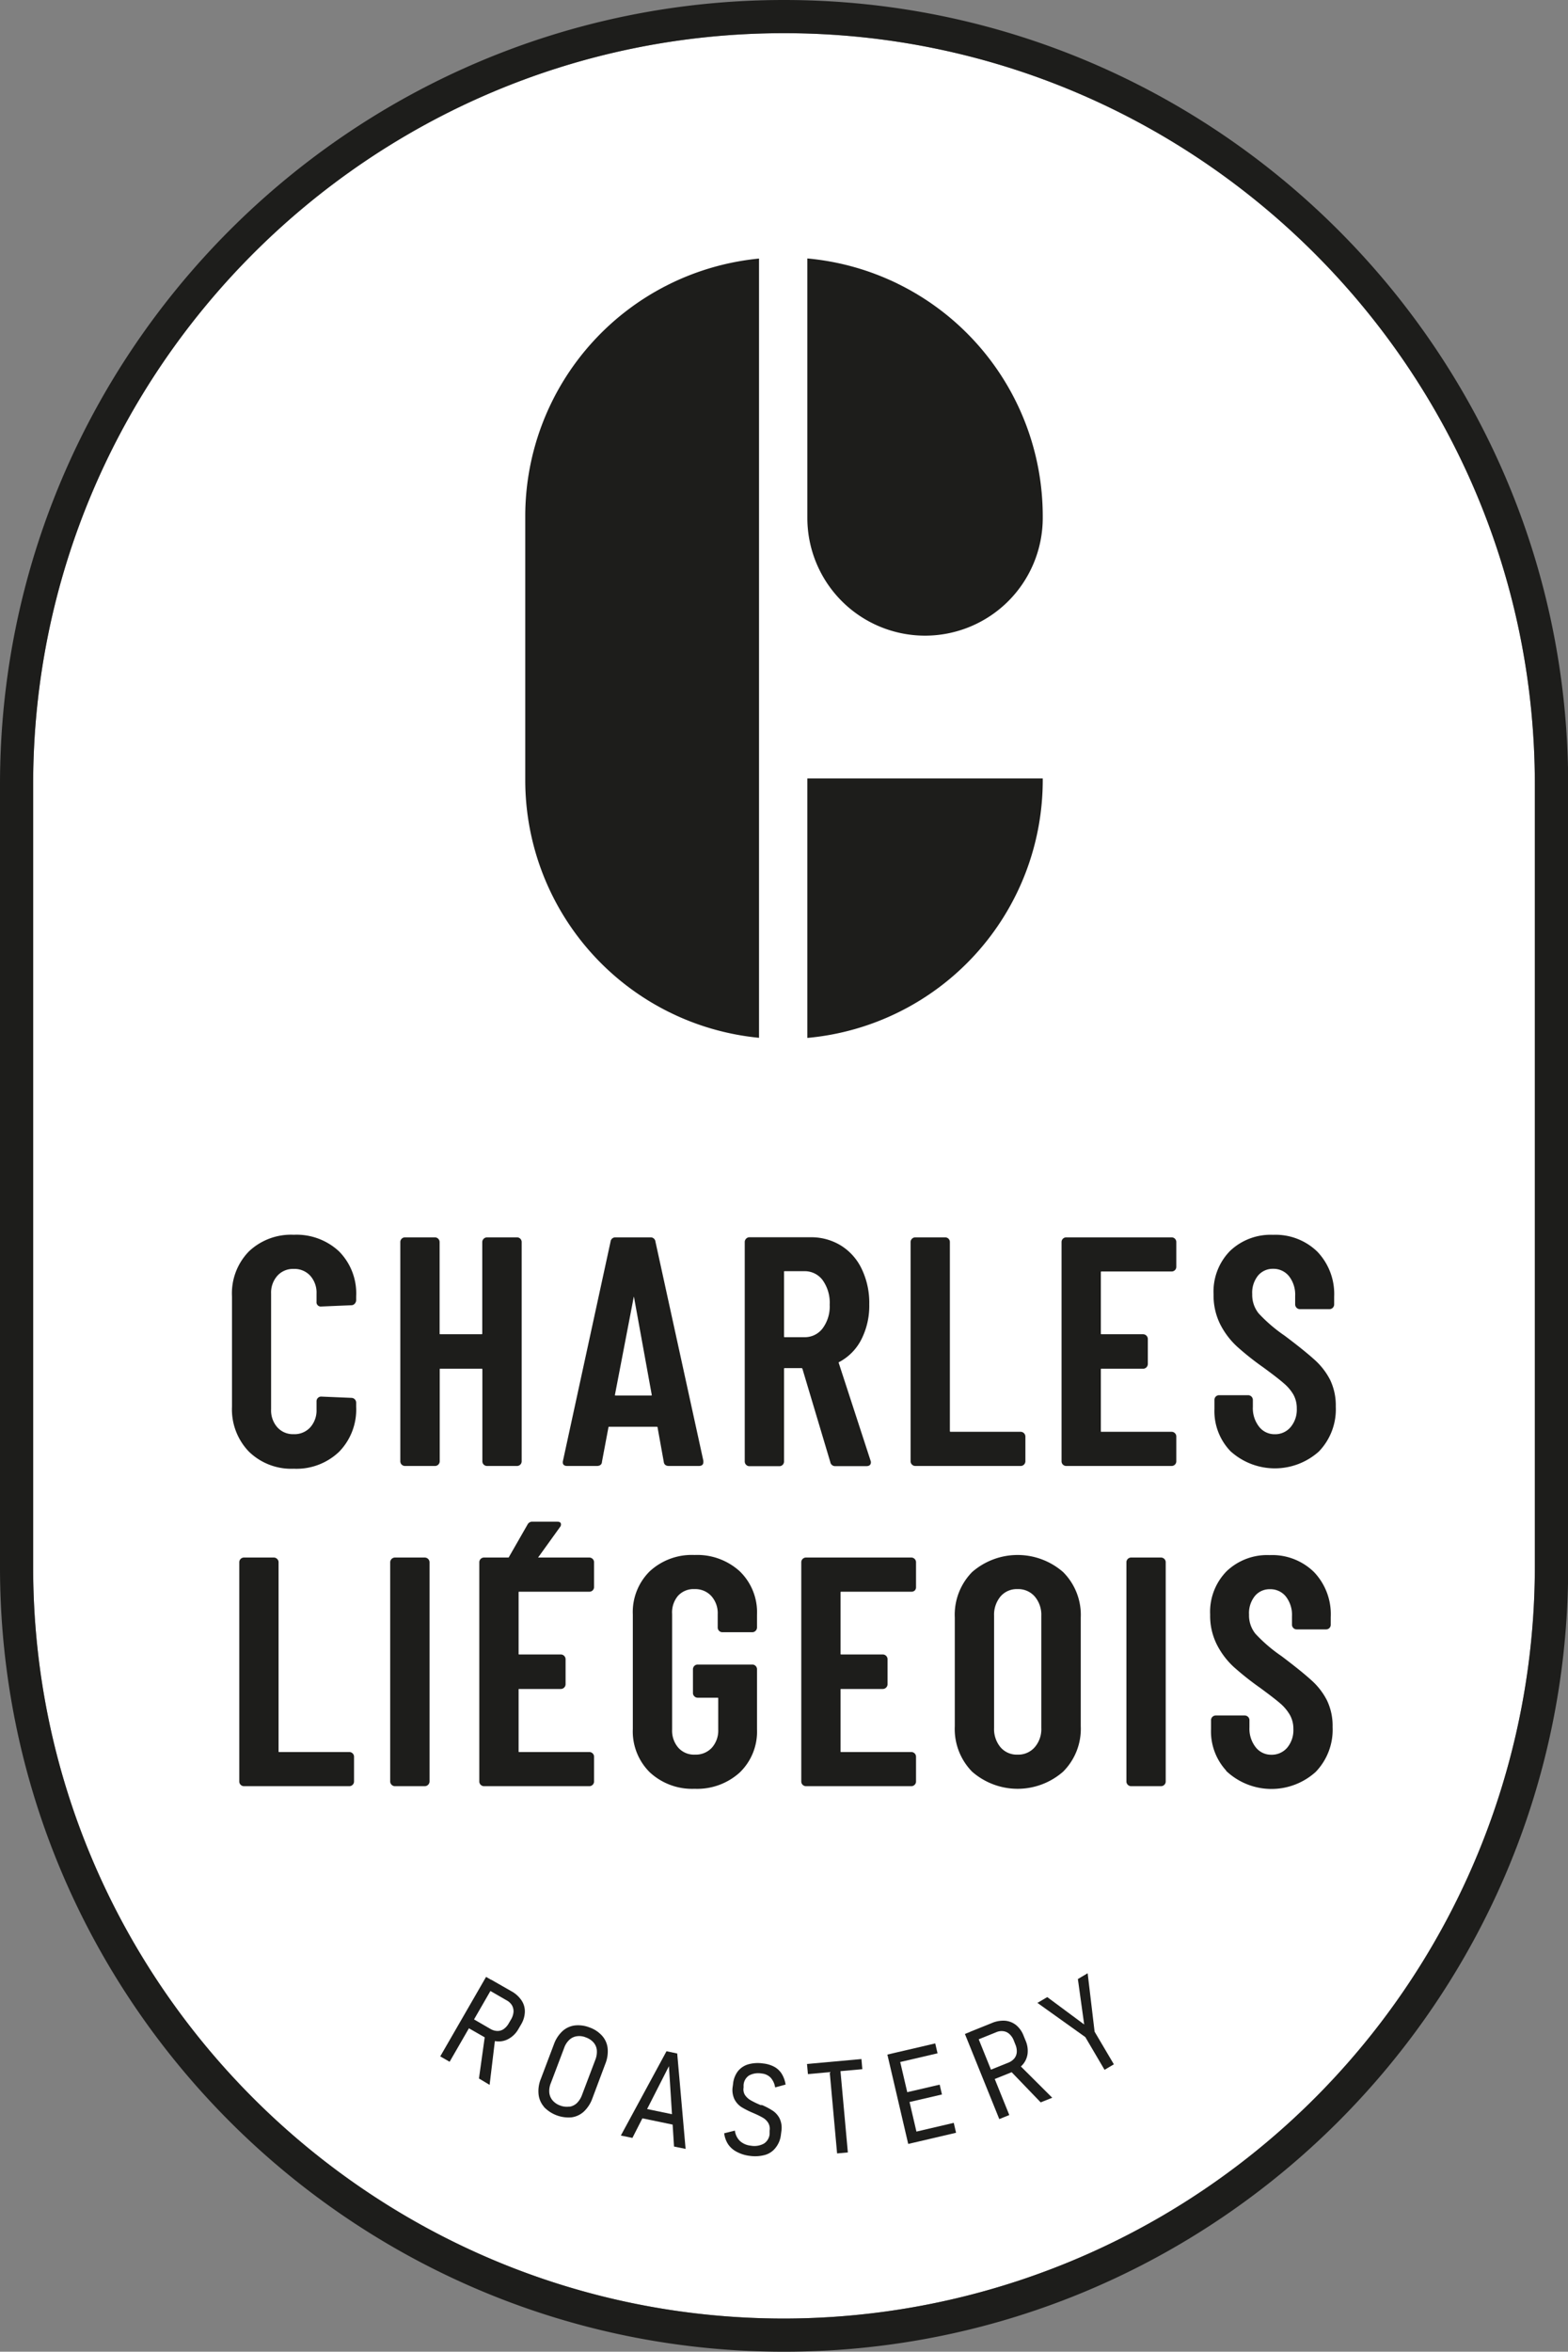 <svg xmlns="http://www.w3.org/2000/svg" viewBox="0 0 270.97 406.19">
  <rect x="0" y="0" width="270.97" height="406.19" fill="#808080" stroke="none"/>
  <g>
    <g>
      <path d="M135.48,5.73C63.94,5.73,5.73,63.94,5.73,135.48V270.7c0,71.55,58.21,129.76,129.75,129.76A129.91,129.91,0,0,0,265.24,270.7V135.48C265.24,63.94,207,5.73,135.48,5.73Z" style="fill: #fff"/>
      <path d="M135.48,0C60.78,0,0,60.78,0,135.48V270.7c0,74.71,60.78,135.49,135.48,135.49S271,345.41,271,270.7V135.48C271,60.78,210.19,0,135.48,0ZM265.24,270.7A129.91,129.91,0,0,1,135.48,400.46C63.94,400.46,5.73,342.25,5.73,270.7V135.48C5.73,63.94,63.94,5.73,135.48,5.73S265.24,63.94,265.24,135.48Z" style="fill: #1d1d1b"/>
    </g>
    <g>
      <path d="M90.77,89.16v45.59a44.71,44.71,0,0,0,40.4,44.5V44.66A44.71,44.71,0,0,0,90.77,89.16Z" style="fill: #1d1d1b"/>
      <g>
        <path d="M139.52,179.27a44.71,44.71,0,0,0,40.68-44.52v-.3H139.52Z" style="fill: #1d1d1b"/>
        <path d="M139.52,44.64V89.45a20.34,20.34,0,1,0,40.68,0v-.29A44.71,44.71,0,0,0,139.52,44.64Z" style="fill: #1d1d1b"/>
      </g>
    </g>
    <g>
      <path d="M84,341.45l1.62.93L77.7,356.11l-1.62-.93Zm-2.86,6.89,3.6,2.09a2.55,2.55,0,0,0,1.2.36,1.86,1.86,0,0,0,1.09-.32,3,3,0,0,0,.89-1l.41-.7a3,3,0,0,0,.41-1.27,2.07,2.07,0,0,0-.26-1.13,2.37,2.37,0,0,0-.91-.86L84,343.45l.88-1.52,3.5,2a5,5,0,0,1,1.74,1.57,3.39,3.39,0,0,1,.58,2,4.5,4.5,0,0,1-.64,2.15l-.47.8A4.39,4.39,0,0,1,88,352.09a3.47,3.47,0,0,1-2,.5,4.83,4.83,0,0,1-2.23-.7l-3.5-2Zm2.7,3,1.77.45-1,8.31L82.77,359Z" style="fill: #1d1d1b"/>
      <path d="M94,363.88a3.91,3.91,0,0,1-.93-2.17,5.59,5.59,0,0,1,.4-2.66l2.25-5.95a5.71,5.71,0,0,1,1.46-2.26,3.87,3.87,0,0,1,2.13-1,5.35,5.35,0,0,1,2.59.35,5.22,5.22,0,0,1,2.17,1.45,3.85,3.85,0,0,1,.94,2.16,5.73,5.73,0,0,1-.4,2.66l-2.25,6a5.82,5.82,0,0,1-1.46,2.25,3.92,3.92,0,0,1-2.14,1,5.88,5.88,0,0,1-4.76-1.8Zm4.38,0a2.43,2.43,0,0,0,1.3-.62,3.77,3.77,0,0,0,.9-1.42l2.3-6.07a3.76,3.76,0,0,0,.26-1.66,2.35,2.35,0,0,0-.56-1.32,3.1,3.1,0,0,0-1.32-.88,2.94,2.94,0,0,0-1.57-.21,2.36,2.36,0,0,0-1.3.62,3.43,3.43,0,0,0-.9,1.41l-2.3,6.07a3.49,3.49,0,0,0-.26,1.66,2.46,2.46,0,0,0,.57,1.33,3.06,3.06,0,0,0,1.31.88A3.16,3.16,0,0,0,98.41,363.85Z" style="fill: #1d1d1b"/>
      <path d="M115.18,354.29l1.85.39,1.45,16.48-2-.41-.88-13.88-6.31,12.39-2-.41Zm-4.39,9.77,6.56,1.36-.35,1.7-6.56-1.36Z" style="fill: #1d1d1b"/>
      <path d="M127.35,371.68a4,4,0,0,1-1.5-1.29,4.37,4.37,0,0,1-.7-1.93L127,368a3,3,0,0,0,.89,1.81,3.26,3.26,0,0,0,1.85.79,3.44,3.44,0,0,0,2.26-.35,2.17,2.17,0,0,0,1-1.68L133,368a2,2,0,0,0-.23-1.31,2.61,2.61,0,0,0-.89-.89,14.12,14.12,0,0,0-1.51-.75l0,0,0,0-.2-.09a15.57,15.57,0,0,1-2-1,3.55,3.55,0,0,1-1.24-1.36,3.73,3.73,0,0,1-.31-2.21l.06-.44a4.29,4.29,0,0,1,.81-2.17,3.57,3.57,0,0,1,1.76-1.21,6.11,6.11,0,0,1,2.61-.17,5.26,5.26,0,0,1,1.95.58,3.52,3.52,0,0,1,1.29,1.22,5,5,0,0,1,.66,1.85l-1.81.49a3.21,3.21,0,0,0-.77-1.68,2.45,2.45,0,0,0-1.53-.72,3.37,3.37,0,0,0-2.21.34,2.14,2.14,0,0,0-.94,1.65l0,.44a1.82,1.82,0,0,0,.26,1.31,3,3,0,0,0,.95.87,14.6,14.6,0,0,0,1.62.79l.1.05.07,0a.23.23,0,0,1,.1,0l.1,0a11.82,11.82,0,0,1,1.88,1,3.54,3.54,0,0,1,1.17,1.36,3.82,3.82,0,0,1,.28,2.17l-.08.61A4.31,4.31,0,0,1,134,371a3.49,3.49,0,0,1-1.79,1.2,6.53,6.53,0,0,1-2.66.16A6.27,6.27,0,0,1,127.35,371.68Z" style="fill: #1d1d1b"/>
      <path d="M139.46,356.49l9.41-.85.15,1.75-9.4.85Zm3.87.79,1.86-.16,1.33,14.65-1.86.17Z" style="fill: #1d1d1b"/>
      <path d="M153.35,354.87l1.82-.43,3.6,15.44-1.82.42Zm1.05-.25,7.22-1.68.4,1.71-7.22,1.68Zm1.62,6.92,6.37-1.48.39,1.7-6.37,1.48Zm1.58,6.81,7.22-1.69.4,1.71L158,370.06Z" style="fill: #1d1d1b"/>
      <path d="M166.75,351.31l1.73-.7,5.94,14.7-1.73.7Zm3.67,6.5,3.87-1.56a2.61,2.61,0,0,0,1-.72,1.94,1.94,0,0,0,.42-1.07,2.86,2.86,0,0,0-.22-1.28l-.3-.76a2.9,2.9,0,0,0-.75-1.1,1.89,1.89,0,0,0-1.05-.49,2.31,2.31,0,0,0-1.24.18l-3.86,1.56-.66-1.63,3.75-1.51a5,5,0,0,1,2.31-.41,3.54,3.54,0,0,1,1.91.76,4.39,4.39,0,0,1,1.29,1.83l.35.86a4.4,4.4,0,0,1,.34,2.24,3.54,3.54,0,0,1-.84,1.89,4.86,4.86,0,0,1-1.93,1.32l-3.75,1.51Zm4.05-.27,1.44-1.13,5.93,5.91-2,.8Z" style="fill: #1d1d1b"/>
      <path d="M189.16,350.91l3.33,5.64-1.61.95-3.32-5.65-8.28-5.91,1.7-1,6.38,4.73-1.09-7.85,1.69-1Z" style="fill: #1d1d1b"/>
    </g>
    <g>
      <g>
        <path d="M43.12,250.62A10.34,10.34,0,0,1,40.24,243V223.89a10.21,10.21,0,0,1,2.88-7.64,10.42,10.42,0,0,1,7.64-2.83,10.61,10.61,0,0,1,7.73,2.83,10.15,10.15,0,0,1,2.91,7.64v.67a.74.74,0,0,1-.2.5.61.61,0,0,1-.47.23l-5.21.22a.59.59,0,0,1-.67-.67v-1.4a4.53,4.53,0,0,0-1.12-3.19,3.83,3.83,0,0,0-3-1.23,3.76,3.76,0,0,0-2.91,1.23,4.53,4.53,0,0,0-1.12,3.19v20a4.53,4.53,0,0,0,1.12,3.19,3.76,3.76,0,0,0,2.91,1.23,3.83,3.83,0,0,0,3-1.23,4.53,4.53,0,0,0,1.12-3.19v-1.4a.66.66,0,0,1,.19-.48.65.65,0,0,1,.48-.19l5.21.22a.68.68,0,0,1,.67.67V243a10.28,10.28,0,0,1-2.91,7.65,10.51,10.51,0,0,1-7.73,2.88A10.33,10.33,0,0,1,43.12,250.62Z" style="fill: #1d1d1b;stroke: #1d1d1b;stroke-miterlimit: 10;stroke-width: 0.3px"/>
        <path d="M83.7,214.06a.66.66,0,0,1,.48-.19h5.15a.65.65,0,0,1,.67.67v37.84a.65.65,0,0,1-.67.67H84.18a.66.66,0,0,1-.48-.19.65.65,0,0,1-.19-.48V236.54a.25.25,0,0,0-.28-.28H76.12a.24.24,0,0,0-.28.28v15.84a.66.66,0,0,1-.2.48.64.64,0,0,1-.47.19H70a.65.65,0,0,1-.67-.67V214.54a.65.65,0,0,1,.67-.67h5.15a.64.64,0,0,1,.47.19.66.66,0,0,1,.2.48v15.79c0,.18.09.27.28.27h7.11a.25.25,0,0,0,.28-.27V214.54A.65.65,0,0,1,83.7,214.06Z" style="fill: #1d1d1b;stroke: #1d1d1b;stroke-miterlimit: 10;stroke-width: 0.3px"/>
        <path d="M114.85,252.44l-1.06-5.88c0-.19-.11-.28-.33-.28h-8.12c-.23,0-.34.07-.34.22l-1.12,5.94c0,.41-.28.61-.72.61H98c-.49,0-.68-.24-.56-.73l8.22-37.84a.67.67,0,0,1,.73-.61h6a.67.67,0,0,1,.73.61l8.28,37.84v.23c0,.33-.2.5-.61.5h-5.21C115.13,253.05,114.89,252.85,114.85,252.44Zm-8.45-11.26h6.1c.23,0,.32-.09.28-.28L109.71,224c0-.11-.1-.17-.17-.17s-.13.06-.17.17l-3.25,16.9C106.09,241.09,106.18,241.18,106.4,241.18Z" style="fill: #1d1d1b;stroke: #1d1d1b;stroke-miterlimit: 10;stroke-width: 0.3px"/>
        <path d="M143.63,252.49l-4.82-16.12c-.07-.15-.16-.22-.28-.22h-2.91a.25.25,0,0,0-.28.27v16a.65.65,0,0,1-.67.67h-5.15a.63.63,0,0,1-.47-.19.66.66,0,0,1-.2-.48v-37.9a.65.65,0,0,1,.2-.47.63.63,0,0,1,.47-.2h10.53a9.63,9.63,0,0,1,5.23,1.43,9.44,9.44,0,0,1,3.52,4,13.36,13.36,0,0,1,1.27,6,12.67,12.67,0,0,1-1.35,6,8.89,8.89,0,0,1-3.75,3.83c-.15,0-.2.15-.17.34l5.49,16.85a.58.58,0,0,1,.06.28c0,.33-.21.5-.62.5h-5.37A.69.69,0,0,1,143.63,252.49Zm-8.29-32.8v11.14a.25.25,0,0,0,.28.28H139a4,4,0,0,0,3.27-1.57,6.49,6.49,0,0,0,1.26-4.2,6.83,6.83,0,0,0-1.26-4.34,4,4,0,0,0-3.27-1.59h-3.42A.25.25,0,0,0,135.34,219.69Z" style="fill: #1d1d1b;stroke: #1d1d1b;stroke-miterlimit: 10;stroke-width: 0.3px"/>
        <path d="M157.71,252.86a.66.66,0,0,1-.2-.48V214.54a.66.66,0,0,1,.2-.48.64.64,0,0,1,.47-.19h5.15a.65.65,0,0,1,.67.67v32.63c0,.19.1.28.29.28h12.09a.68.68,0,0,1,.67.67v4.26a.66.66,0,0,1-.2.48.64.64,0,0,1-.47.19h-18.2A.64.64,0,0,1,157.71,252.86Z" style="fill: #1d1d1b;stroke: #1d1d1b;stroke-miterlimit: 10;stroke-width: 0.3px"/>
        <path d="M202.94,219.27a.65.65,0,0,1-.48.19H190.37a.25.25,0,0,0-.28.28v10.59c0,.18.09.27.28.27h7.16a.68.68,0,0,1,.68.68v4.31a.68.68,0,0,1-.68.67h-7.16a.24.24,0,0,0-.28.28v10.63a.24.24,0,0,0,.28.28h12.09a.66.66,0,0,1,.48.2.64.64,0,0,1,.19.47v4.26a.65.65,0,0,1-.67.67H184.27a.65.65,0,0,1-.67-.67V214.54a.65.65,0,0,1,.67-.67h18.19a.65.65,0,0,1,.67.67v4.25A.65.65,0,0,1,202.94,219.27Z" style="fill: #1d1d1b;stroke: #1d1d1b;stroke-miterlimit: 10;stroke-width: 0.3px"/>
        <path d="M212.87,250.67a9.83,9.83,0,0,1-2.85-7.3V241.8a.66.66,0,0,1,.19-.48.65.65,0,0,1,.48-.19h5a.67.67,0,0,1,.67.67V243a5.32,5.32,0,0,0,1.12,3.53,3.52,3.52,0,0,0,2.8,1.34,3.64,3.64,0,0,0,2.85-1.26,4.81,4.81,0,0,0,1.12-3.33,5,5,0,0,0-.61-2.49,7.68,7.68,0,0,0-1.71-2c-.73-.64-1.91-1.55-3.55-2.75a48.32,48.32,0,0,1-4.51-3.58,13.46,13.46,0,0,1-2.86-3.78,11,11,0,0,1-1.14-5.12,9.86,9.86,0,0,1,2.8-7.39,10,10,0,0,1,7.33-2.74,10.19,10.19,0,0,1,7.56,2.88,10.41,10.41,0,0,1,2.85,7.64v1.35a.68.68,0,0,1-.19.47.67.67,0,0,1-.48.2h-5.09a.68.68,0,0,1-.68-.67v-1.46a5.31,5.31,0,0,0-1.09-3.5A3.58,3.58,0,0,0,220,219a3.45,3.45,0,0,0-2.69,1.2,4.84,4.84,0,0,0-1.06,3.33,5.22,5.22,0,0,0,1.15,3.42,26.57,26.57,0,0,0,4.5,3.86c2.28,1.71,4,3.1,5.15,4.14a11.87,11.87,0,0,1,2.69,3.47,10.09,10.09,0,0,1,.95,4.53,10.34,10.34,0,0,1-2.88,7.65,11.25,11.25,0,0,1-15,0Z" style="fill: #1d1d1b;stroke: #1d1d1b;stroke-miterlimit: 10;stroke-width: 0.3px"/>
        <path d="M41.69,308.16a.64.64,0,0,1-.19-.47V269.85a.65.65,0,0,1,.19-.48.66.66,0,0,1,.48-.2h5.15a.65.65,0,0,1,.47.2.62.62,0,0,1,.2.48v32.63a.24.24,0,0,0,.28.28H60.36a.66.66,0,0,1,.48.2.64.64,0,0,1,.19.47v4.26a.64.64,0,0,1-.19.47.66.66,0,0,1-.48.2H42.17A.66.66,0,0,1,41.69,308.16Z" style="fill: #1d1d1b;stroke: #1d1d1b;stroke-miterlimit: 10;stroke-width: 0.3px"/>
        <path d="M67.78,308.16a.65.65,0,0,1-.2-.47V269.85a.68.68,0,0,1,.67-.68H73.4a.68.68,0,0,1,.68.68v37.84a.68.68,0,0,1-.68.67H68.25A.65.65,0,0,1,67.78,308.16Z" style="fill: #1d1d1b;stroke: #1d1d1b;stroke-miterlimit: 10;stroke-width: 0.3px"/>
        <path d="M102.32,274.58a.66.66,0,0,1-.48.19H89.75a.25.25,0,0,0-.28.28v10.58a.24.24,0,0,0,.28.28h7.16a.68.68,0,0,1,.68.67v4.31a.68.68,0,0,1-.68.68H89.75a.24.24,0,0,0-.28.28v10.63a.24.24,0,0,0,.28.28h12.09a.67.67,0,0,1,.48.2.64.64,0,0,1,.19.47v4.26a.64.64,0,0,1-.19.47.67.67,0,0,1-.48.2H83.65a.66.66,0,0,1-.48-.2.64.64,0,0,1-.19-.47V269.85a.65.65,0,0,1,.19-.48.66.66,0,0,1,.48-.2h18.19a.67.67,0,0,1,.48.2.65.65,0,0,1,.19.48v4.25A.66.66,0,0,1,102.32,274.58Z" style="fill: #1d1d1b;stroke: #1d1d1b;stroke-miterlimit: 10;stroke-width: 0.3px"/>
        <path d="M112.39,306a9.77,9.77,0,0,1-2.88-7.37V278.86a9.73,9.73,0,0,1,2.88-7.36,10.55,10.55,0,0,1,7.64-2.77,10.75,10.75,0,0,1,7.7,2.77,9.69,9.69,0,0,1,2.94,7.41v2.19a.68.68,0,0,1-.67.67h-5.15a.66.66,0,0,1-.48-.2.64.64,0,0,1-.19-.47v-2.3a4.58,4.58,0,0,0-1.15-3.24,3.9,3.9,0,0,0-3-1.24,3.77,3.77,0,0,0-3,1.24A4.61,4.61,0,0,0,116,278.8v19.93a4.64,4.64,0,0,0,1.12,3.25,3.8,3.8,0,0,0,3,1.23,3.93,3.93,0,0,0,3-1.23,4.61,4.61,0,0,0,1.15-3.25v-5.37a.25.25,0,0,0-.28-.28h-3.42a.63.63,0,0,1-.47-.2.62.62,0,0,1-.2-.48v-4.08a.67.67,0,0,1,.67-.67H130a.64.64,0,0,1,.47.19.66.66,0,0,1,.2.48v10.35a9.66,9.66,0,0,1-2.94,7.37,10.79,10.79,0,0,1-7.7,2.77A10.59,10.59,0,0,1,112.39,306Z" style="fill: #1d1d1b;stroke: #1d1d1b;stroke-miterlimit: 10;stroke-width: 0.3px"/>
        <path d="M158,274.58a.65.65,0,0,1-.48.19H145.39a.25.25,0,0,0-.28.28v10.58a.24.24,0,0,0,.28.28h7.16a.68.68,0,0,1,.68.67v4.31a.68.68,0,0,1-.68.68h-7.16a.24.24,0,0,0-.28.28v10.63a.24.24,0,0,0,.28.28h12.09a.66.66,0,0,1,.48.2.64.64,0,0,1,.19.47v4.26a.64.64,0,0,1-.19.47.66.66,0,0,1-.48.2H139.29a.66.66,0,0,1-.48-.2.64.64,0,0,1-.19-.47V269.85a.65.65,0,0,1,.19-.48.66.66,0,0,1,.48-.2h18.19a.66.66,0,0,1,.48.2.65.65,0,0,1,.19.48v4.25A.66.66,0,0,1,158,274.58Z" style="fill: #1d1d1b;stroke: #1d1d1b;stroke-miterlimit: 10;stroke-width: 0.3px"/>
        <path d="M168.09,305.89a10.36,10.36,0,0,1-2.94-7.72V279.36a10.37,10.37,0,0,1,2.94-7.72,11.81,11.81,0,0,1,15.53,0,10.31,10.31,0,0,1,3,7.72v18.81a10.3,10.3,0,0,1-3,7.72,11.78,11.78,0,0,1-15.53,0Zm10.83-4a4.92,4.92,0,0,0,1.18-3.44V279.08a5,5,0,0,0-1.18-3.44,3.92,3.92,0,0,0-3.08-1.32,3.85,3.85,0,0,0-3.05,1.32,5.09,5.09,0,0,0-1.15,3.44v19.37a5.05,5.05,0,0,0,1.15,3.44,3.85,3.85,0,0,0,3.05,1.32A3.92,3.92,0,0,0,178.92,301.89Z" style="fill: #1d1d1b;stroke: #1d1d1b;stroke-miterlimit: 10;stroke-width: 0.3px"/>
        <path d="M195,308.16a.64.64,0,0,1-.19-.47V269.85a.65.65,0,0,1,.19-.48.66.66,0,0,1,.48-.2h5.15a.67.67,0,0,1,.48.2.65.65,0,0,1,.19.48v37.84a.64.64,0,0,1-.19.47.67.67,0,0,1-.48.2h-5.15A.66.66,0,0,1,195,308.16Z" style="fill: #1d1d1b;stroke: #1d1d1b;stroke-miterlimit: 10;stroke-width: 0.3px"/>
        <path d="M212.28,306a9.85,9.85,0,0,1-2.85-7.31v-1.56a.65.65,0,0,1,.19-.48.67.67,0,0,1,.48-.2h5a.67.67,0,0,1,.48.2.65.65,0,0,1,.19.48v1.23a5.34,5.34,0,0,0,1.12,3.53,3.52,3.52,0,0,0,2.8,1.34,3.66,3.66,0,0,0,2.86-1.26,4.85,4.85,0,0,0,1.11-3.33,5,5,0,0,0-.61-2.49,7.88,7.88,0,0,0-1.71-2.05q-1.09-.94-3.55-2.74a50,50,0,0,1-4.51-3.58,13.53,13.53,0,0,1-2.85-3.78,10.89,10.89,0,0,1-1.15-5.12,9.86,9.86,0,0,1,2.8-7.39,10,10,0,0,1,7.33-2.74,10.18,10.18,0,0,1,7.56,2.88,10.39,10.39,0,0,1,2.85,7.64v1.34a.65.65,0,0,1-.67.67H224.1a.65.65,0,0,1-.48-.19.66.66,0,0,1-.2-.48v-1.45a5.29,5.29,0,0,0-1.09-3.5,3.55,3.55,0,0,0-2.88-1.32,3.42,3.42,0,0,0-2.69,1.21,4.84,4.84,0,0,0-1.06,3.33,5.17,5.17,0,0,0,1.15,3.41,26.52,26.52,0,0,0,4.5,3.86q3.42,2.58,5.15,4.15a11.74,11.74,0,0,1,2.69,3.47,10,10,0,0,1,.95,4.53,10.33,10.33,0,0,1-2.88,7.64,11.24,11.24,0,0,1-15,.06Z" style="fill: #1d1d1b;stroke: #1d1d1b;stroke-miterlimit: 10;stroke-width: 0.3px"/>
      </g>
      <path d="M87.62,270q-.18-.24.06-.6l3.49-6.09a.9.9,0,0,1,.89-.48h4.26c.32,0,.51.09.59.27a.64.64,0,0,1-.11.62l-4.39,6.1a.94.94,0,0,1-.83.41H88.21A.68.68,0,0,1,87.62,270Z" style="fill: #1d1d1b"/>
    </g>
  </g>
</svg>
